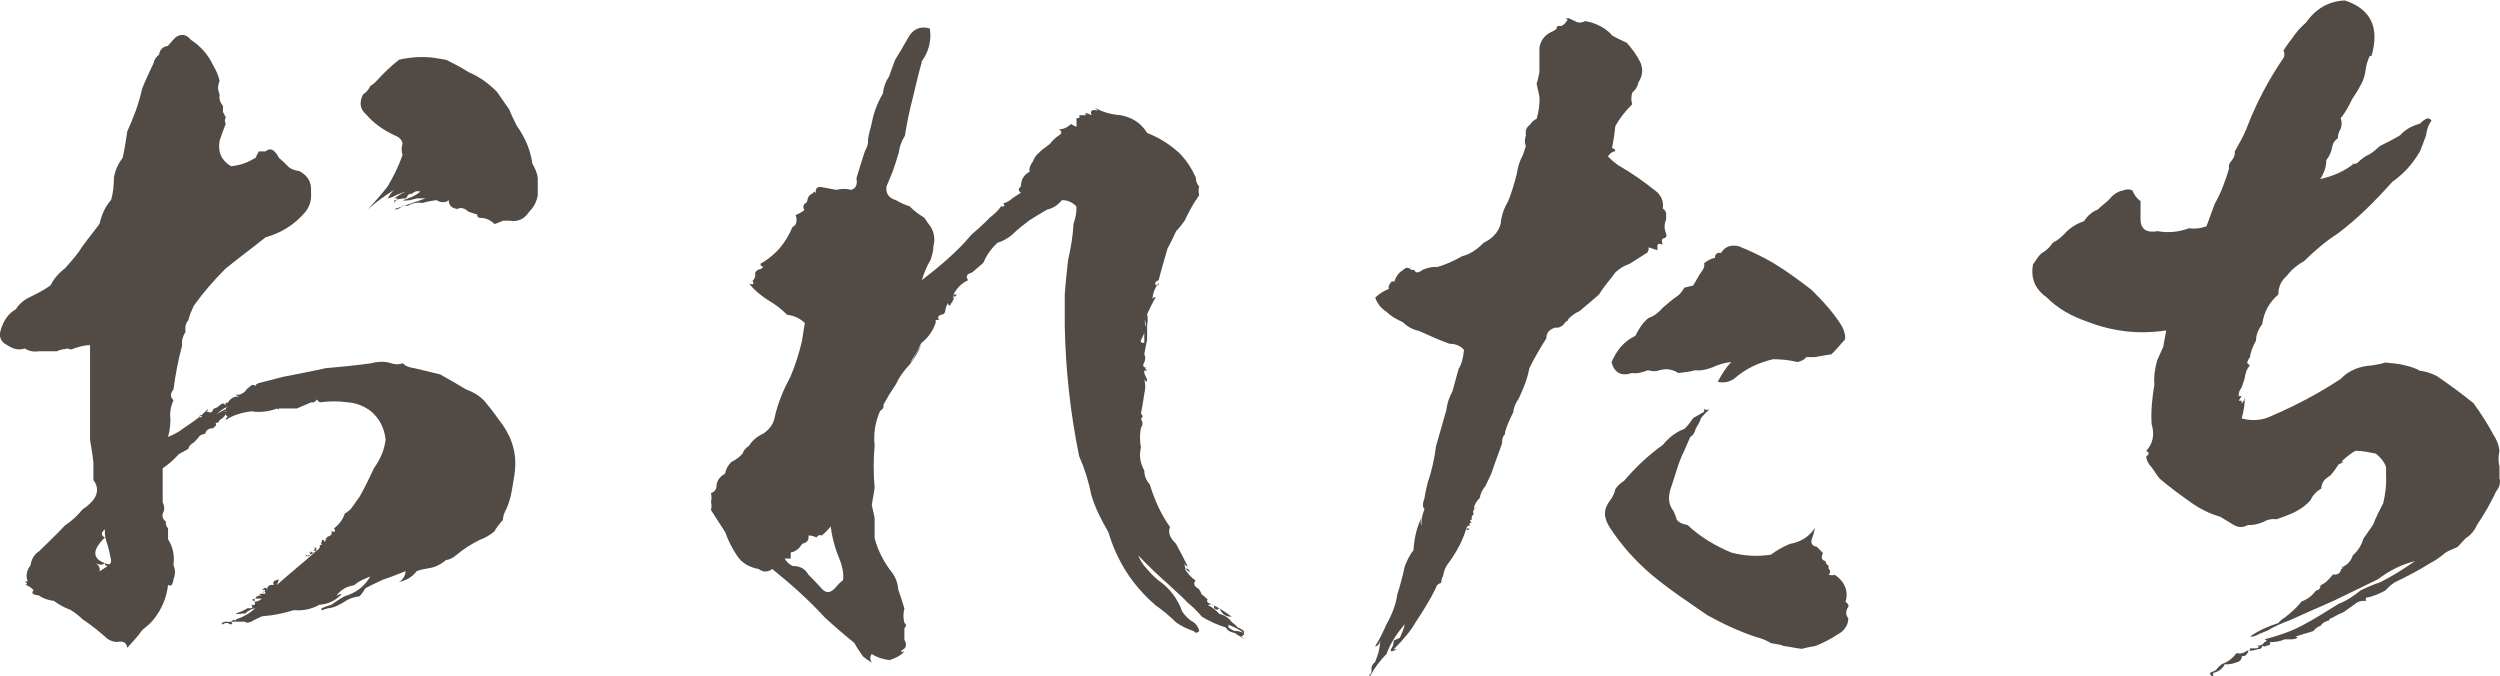 <?xml version="1.0" encoding="UTF-8"?><svg id="_レイヤー_2" xmlns="http://www.w3.org/2000/svg" viewBox="0 0 97.44 26.36"><defs><style>.cls-1{fill:#514a45;}</style></defs><g id="_レイヤー_2-2"><g><path class="cls-1" d="m8.32,2.57c.11.18.19.37.24.58-.08.19-.08.34,0,.53-.03.19.03.32.13.45v.24c.03.05.08.13.11.21-.05.08-.05.16,0,.24-.08.21-.16.42-.24.66-.08.45.08.79.45,1,.29-.03.56-.11.79-.24.08-.05.13-.08.16-.08.03-.08.08-.18.13-.26h.26c.19-.16.34-.08.53.26.13.11.24.21.34.32.13.13.29.16.45.19.34.18.48.45.45.79.03.29-.03.56-.21.79-.42.5-.93.82-1.56,1-.5.4-1.03.79-1.56,1.22-.45.45-.87.93-1.24,1.45-.08.19-.16.34-.21.56-.11.13-.13.26-.11.45-.11.19-.16.34-.13.53-.16.58-.26,1.14-.34,1.72-.13.16-.13.29,0,.42-.08.19-.13.37-.13.56.03.29,0,.58-.08.87.13-.05.29-.13.42-.21.29-.21.56-.37.79-.56q-.08.13,0,0h.11c-.03-.11-.08-.11-.11,0,.13-.11.24-.21.34-.32,0,.08-.03.11-.11.11h.11c.11.05.18.03.21-.11.08-.03.16-.05.24-.13.11-.11.19-.11.24,0v-.11h.08c.13-.19.26-.26.45-.24-.05-.03-.11-.03-.13-.08.13.03.26-.03.37-.13.03-.08.11-.13.24-.21,0,.08-.05.13-.13.13.08-.16.19-.21.29-.13,0-.05.05-.08.13-.11.32-.08.63-.16.93-.24.53-.11,1.11-.21,1.67-.34.58-.05,1.19-.11,1.77-.19.29-.08.56-.08.79,0,.16.05.29.05.45,0,.13.13.26.16.45.19.34.08.66.16,1,.24.34.19.66.37,1,.58.29.11.58.26.79.53.24.29.45.58.66.87.4.58.56,1.22.45,1.93-.03.24-.08.48-.13.77-.05.21-.11.4-.19.58-.08.13-.13.29-.13.42-.13.13-.24.29-.34.45-.16.13-.34.24-.56.32-.32.16-.61.34-.9.58-.13.11-.26.19-.42.21-.21.18-.45.29-.69.32-.16.03-.29.05-.45.11-.18.24-.42.37-.69.42.16-.08.24-.24.26-.42-.32.13-.61.24-.9.34-.24.11-.45.21-.66.32-.08.13-.16.24-.24.32-.21.03-.4.08-.58.21-.21.13-.42.24-.66.26-.08.03-.16.05-.24.08v-.08c.13-.05.24-.11.37-.13.19-.13.34-.24.53-.34.45-.13.79-.4,1-.77-.21.08-.45.18-.63.34-.32.05-.56.21-.69.42.08-.05.13-.08.21-.08-.21.24-.53.4-.87.42-.32.18-.66.24-1,.21-.42.13-.82.21-1.24.24-.16.08-.29.13-.42.21-.13.05-.21.05-.24,0h-.56c.08.05.08.08,0,.11-.13-.08-.21-.08-.32,0-.05-.03-.03-.08.11-.11h.08c.08.03.16,0,.24-.08.08.05.11.05.08,0,.32-.11.58-.26.77-.45-.11.03-.26.08-.4.21-.03-.11.03-.16.11-.13-.03.08-.08.13-.11.13h-.11c-.11.03-.18.03-.26,0,.19-.05.34-.13.48-.21.19.03.21-.03.13-.13.13.03.18,0,.13-.13.08.03.19-.03.29-.11h-.29c0,.08,0,.11.03.11-.16-.05-.16-.08,0-.11.05-.11.13-.13.26-.11-.13-.03-.13-.08,0-.08h.13c0-.13-.05-.13-.13,0,.16-.13.16-.19,0-.13.03-.05.08-.08.13-.11.05.03.08.05.08.11-.03-.16.08-.24.26-.21-.08-.11,0-.19.19-.21-.03.08-.05.13-.08.21.5-.45,1.03-.87,1.53-1.32-.16.11-.29.18-.42.21.03-.08.08-.08.11,0,.11-.05.11-.13,0-.21.11.08.13.08.11,0,.05.08.13.08.21,0-.11,0-.11-.03,0-.11-.08.03-.13.05-.11.11.03-.13.08-.19.11-.11v.11c.11-.08.16-.16.13-.24h.08c-.03-.08-.03-.11,0-.11,0-.13.05-.13.13,0,0-.08.03-.11.11-.11h-.11s.08-.08.11-.11c.13-.03.18-.11.13-.21.13.05.19.03.11-.11.21-.16.34-.34.42-.58.08-.03.16-.11.24-.18.13-.19.24-.34.34-.48.21-.37.37-.71.56-1.11.24-.34.4-.69.45-1.11-.05-.45-.24-.82-.58-1.11-.26-.19-.56-.32-.9-.34-.34-.05-.71-.05-1.08,0-.05-.03-.11-.08-.13-.11-.03.08-.11.13-.21.11-.18.08-.37.16-.56.24h-.69c-.03.05-.05.05-.08,0-.34.13-.69.16-1,.11-.4.05-.74.16-1,.34,0-.05.03-.11.08-.13-.05-.03-.08-.05-.08-.11-.05.11-.13.18-.24.24-.03.08-.05.11-.13.11-.03,0-.03.03,0,.08-.08.11-.16.16-.19.13-.13.03-.21.08-.24.21-.11.03-.18.05-.24.11-.05.08-.13.16-.21.24-.11.05-.18.13-.21.24-.11.08-.24.13-.37.21-.19.21-.4.4-.63.55v1.32c.08.19.08.32,0,.45-.03.13.03.24.13.32v-.08c-.03.13,0,.24.08.34v.42c.19.29.26.63.21,1,.08.19.08.37,0,.56-.03.24-.11.29-.21.21-.05.48-.24.95-.56,1.35-.13.16-.29.29-.45.42-.16.24-.37.45-.58.69-.03-.19-.13-.26-.32-.24-.19.03-.32-.03-.45-.11-.32-.29-.66-.56-.98-.77-.13-.13-.29-.26-.48-.37-.24-.08-.45-.21-.63-.34-.21-.03-.4-.08-.58-.21-.24-.03-.32-.08-.21-.21-.11-.11-.21-.18-.34-.21.11,0,.11-.05,0-.13h.11c-.08-.21-.05-.42.11-.63.03-.21.13-.42.34-.55.34-.34.69-.66,1-1,.29-.19.5-.4.69-.63.13-.08.29-.21.42-.37.19-.26.19-.53,0-.77v-.69c-.03-.29-.08-.58-.13-.87v-3.7c-.18,0-.4.05-.63.13-.08.05-.16.05-.24,0-.16.03-.32.05-.42.11h-.69c-.21.03-.4,0-.56-.11-.24.08-.45.03-.69-.13-.26-.13-.34-.34-.24-.63.11-.34.29-.61.58-.77.13-.21.32-.37.56-.48.26-.13.53-.26.79-.45.13-.26.32-.48.56-.66.26-.29.5-.56.69-.87.21-.29.45-.58.66-.87.08-.34.21-.66.45-.93.08-.26.11-.58.11-.87.05-.29.16-.53.34-.77.08-.34.13-.69.18-1.03.24-.53.45-1.06.58-1.67.13-.32.29-.66.45-1,.03-.16.11-.24.21-.32.03-.21.16-.32.34-.34q-.08.11,0,0c.08-.08.13-.16.21-.24.03-.03.08-.08.11-.11.21-.13.4-.11.58.11.4.26.69.61.87,1Zm-4.23,18.06c-.16.13-.16.24,0,.32-.5.48-.5.82,0,1-.11.08-.21.08-.34,0,.11.11.16.19.13.32.11-.08.21-.13.32-.21-.08,0-.11-.03-.11-.11.16.08.24.05.24-.11-.03-.19-.08-.4-.13-.58-.08-.21-.13-.4-.11-.63Zm4.34-4.47c.11-.08.24-.16.37-.21,0-.05.05-.11.21-.13-.21.03-.4.16-.58.34Zm.13-.11h.24c.11-.03.24-.08.4-.11-.21.08-.4.11-.63.11ZM17.39,2.33c.26.13.58.29.87.48.45.19.79.45,1.11.77.16.24.32.45.48.69.08.21.19.42.29.63.32.45.53.92.61,1.48.11.19.19.37.21.56v.66c-.03.24-.16.48-.34.66-.19.29-.45.4-.77.34h-.24c-.13.05-.24.11-.34.13-.16-.16-.34-.24-.56-.24-.08,0-.11-.05-.11-.13-.13-.03-.24-.08-.34-.11-.21-.19-.4-.19-.56,0,.03-.03.08-.08.11-.11-.21-.03-.32-.13-.32-.34-.13.11-.29.11-.48,0-.18.03-.37.05-.53.11-.19-.03-.4,0-.58.11h-.21c-.11.11-.21.16-.32.13.37-.13.79-.26,1.22-.42h-.34c-.18.05-.37.11-.56.08.24-.08.48-.16.69-.34-.13-.05-.26,0-.37.13.05-.08.03-.08-.11,0-.03.05-.05.11-.08.13-.19,0-.34.05-.45.08v.11c.03-.08.05-.11.08-.11.08-.08.05-.08-.08-.08.11-.08.26-.19.45-.26-.13.03-.24.08-.37.13-.08.05-.21.11-.34.13.08-.13.16-.26.26-.34-.37.24-.71.48-1.03.77.26-.29.53-.58.77-.9.24-.4.42-.77.58-1.22-.05-.13-.05-.29,0-.45-.03-.16-.16-.26-.32-.32-.45-.21-.82-.48-1.11-.82-.24-.21-.26-.48-.11-.77.13-.08.21-.18.29-.34.08-.03.16-.11.24-.19.26-.29.56-.58.87-.82.45-.11.93-.13,1.35-.08.16.03.32.05.48.08Z"/><path class="cls-1" d="m35.93,2.41c-.13.45-.24.93-.34,1.35-.13.5-.24,1-.32,1.53-.13.21-.21.42-.24.66-.08.26-.16.53-.24.74-.08.19-.16.4-.24.58-.03.26.08.45.37.53.18.11.37.19.53.24.19.19.37.32.58.45.08.13.16.24.24.34.13.21.19.48.11.77,0,.18-.05.34-.11.53-.16.26-.26.53-.34.79.71-.55,1.38-1.11,1.93-1.77.24-.21.48-.42.71-.66.16-.13.32-.26.45-.45.13.03.16-.03.08-.11.13-.03.26-.11.37-.21.11-.08.21-.13.32-.21-.11-.08-.11-.16,0-.24,0-.26.11-.45.34-.58-.03-.13.03-.26.13-.4.05-.13.13-.26.24-.34.03-.03.08-.08.11-.11.13-.08.21-.16.32-.24.08-.11.21-.24.34-.32.13-.08.13-.16,0-.24.19,0,.34-.08.48-.21.05.05.13.08.21.11v-.34h.11v-.11h.37c-.11.03-.16-.03-.13-.08.08,0,.16.05.24.08-.08-.16,0-.24.24-.18-.03-.03-.08-.08-.11-.11.32.18.63.26,1,.29.42.08.79.29,1.03.69.45.18.85.42,1.24.77.29.29.5.61.66.98,0,.13.05.26.13.34-.03.11-.03.21,0,.34-.21.29-.4.63-.56.98-.11.16-.21.29-.34.42-.11.24-.21.45-.34.69-.11.4-.24.82-.34,1.22-.13.05-.16.11-.11.19.08.03.13,0,.11-.08-.16.21-.24.42-.24.66,0-.08.05-.11.13-.11-.13.21-.24.45-.34.66.03.13.03.26,0,.45v.55c-.03.16-.08.37-.11.56.05.11.05.21,0,.32-.08.13-.05.21.11.21-.13-.05-.13-.03,0,.11h-.11v.11c.03.08.08.16.11.24-.08-.03-.13.03-.11.11-.03-.08.03-.13.11-.11,0,.11-.03.11-.11,0,.05.18.05.37,0,.56-.03.24-.08.5-.13.77.08.08.08.13,0,.21.08.13.08.24,0,.34-.05.26-.05.53,0,.77-.08.32-.03.61.13.9,0,.21.08.4.21.53.19.61.42,1.14.79,1.67-.08.24,0,.42.24.66.16.29.32.61.45.87-.05,0-.11-.03-.11-.11-.03.16.05.26.21.34-.05-.11-.11-.16-.21-.13.11.18.24.34.42.45-.11.13-.05.24.13.34.03.05.08.13.11.21q-.18-.16,0,0c.08.05.16.13.24.21-.05.03-.05.05,0,.11.32.13.63.32.93.55-.24,0-.4-.11-.48-.34-.08.08-.13.08-.21,0v-.11c-.08-.05-.16-.05-.24,0,.19.08.32.21.45.34.21.05.37.16.48.32.08.05.16.13.24.21.19.08.26.13.24.21-.19-.13-.4-.24-.61-.32v.11c.08.05.16.11.24.13.13,0,.24.03.37.08,0,.08-.05.13-.13.13.05.03.11.08.13.11-.13-.08-.24-.16-.37-.24-.16-.03-.26-.08-.34-.21-.34-.11-.63-.24-.93-.42-.18-.21-.37-.4-.56-.55-.21-.24-.45-.42-.69-.66-.42-.37-.85-.77-1.24-1.19.08.19.18.37.34.53.13.16.29.32.45.45.42.29.74.69.93,1.22.13.18.26.32.45.42.11.08.19.21.21.34-.08.08-.16.08-.21,0-.24-.08-.48-.19-.69-.34-.24-.24-.53-.48-.79-.66-.9-.77-1.51-1.72-1.85-2.86-.26-.45-.5-.9-.66-1.43-.11-.55-.26-1.03-.48-1.53-.34-1.67-.53-3.38-.56-5.08v-1.22c.03-.45.08-.9.13-1.35.11-.48.19-.95.21-1.4.08-.24.13-.45.11-.69-.16-.16-.34-.24-.56-.24-.16.19-.34.32-.58.37-.21.13-.45.26-.69.42-.24.18-.45.34-.66.55-.19.16-.37.26-.58.32-.26.24-.42.48-.56.79-.13.11-.24.21-.37.32-.05.05-.13.08-.21.11-.08.08-.08.16,0,.24-.26.11-.45.32-.58.56h.13c-.05.11-.11.11-.13,0v.11c.03.08,0,.13-.08.11.08,0,.08.03,0,.11-.05.13-.11.13-.13,0-.08.13-.11.26-.11.34-.03.08-.08.11-.13.11-.13.03-.19.11-.11.21h-.13v.11c-.11.32-.29.58-.56.79-.19.4-.42.77-.66,1.08.08-.13.19-.29.32-.42.11-.19.21-.4.34-.58-.13.29-.29.56-.48.79-.16.16-.29.34-.42.56-.08.18-.21.37-.34.56-.08.13-.16.29-.24.42.03.11-.03.18-.13.24-.19.45-.26.87-.21,1.35-.05.53-.05,1.09,0,1.64-.03.24-.08.45-.11.66.03.19.08.34.11.53v.77c.11.45.32.85.58,1.22.21.24.32.5.34.79.08.21.16.48.24.74-.05.19-.05.37,0,.56.08.05.08.13,0,.21v.45c.08.13.08.26,0,.34-.18.11-.18.16,0,.11-.13.16-.34.26-.58.34-.26-.03-.5-.11-.69-.24-.08.11-.08.21,0,.34-.13-.08-.24-.16-.34-.24-.13-.19-.24-.34-.34-.53-.4-.32-.79-.66-1.16-1-.63-.69-1.32-1.3-2.04-1.88-.19.13-.34.13-.53,0-.4-.08-.66-.24-.85-.53-.19-.29-.34-.58-.45-.9-.19-.29-.37-.58-.56-.87.03-.11.03-.21,0-.32.03-.11.03-.21,0-.34.11-.03.18-.11.21-.21,0-.24.11-.42.34-.55.03-.16.11-.32.24-.45.16-.08.32-.18.45-.34.03-.11.11-.21.24-.29.13-.21.32-.37.56-.48.24-.16.4-.37.45-.66.13-.56.34-1.06.61-1.56.19-.45.34-.92.45-1.4.03-.24.08-.48.11-.69-.19-.18-.42-.29-.69-.32-.21-.21-.45-.4-.71-.55-.26-.16-.53-.37-.77-.66.16.05.21,0,.13-.11.08-.08.11-.16.11-.24-.03-.08.03-.16.13-.21.08,0,.13-.03.18-.11-.08,0-.11-.03-.11-.11.42-.24.77-.56,1.03-1,.08-.13.16-.29.21-.42.05-.03.11-.08.13-.11.05-.13.05-.24,0-.37.13-.05.24-.11.34-.19-.05-.08-.05-.16,0-.24.08-.03.13-.11.13-.21.03-.08.08-.16.21-.21.03-.08.05-.08.11,0-.03-.18.05-.26.21-.24.19.03.4.08.58.11.21-.05.42-.05.58,0,.19-.05.26-.21.21-.45.11-.34.21-.71.34-1.08.08-.13.13-.29.11-.42.03-.21.08-.4.13-.58.08-.42.21-.82.45-1.22.03-.26.11-.48.24-.66.08-.24.16-.45.24-.66.16-.26.34-.56.53-.9.19-.32.48-.42.82-.32.08.48-.05.93-.34,1.32Zm-3.89,18.46c-.11-.03-.18,0-.21.08-.11-.05-.21-.08-.32-.08.03.16-.05.29-.24.32-.11.18-.26.32-.45.34v.24h-.24c.08.13.19.24.32.29.29,0,.48.11.61.34.13.13.29.29.48.5.16.21.34.24.53.05.11-.13.21-.24.34-.34.03-.26-.03-.53-.11-.74-.19-.45-.32-.9-.37-1.35-.11.13-.21.24-.34.34Zm12.56-8.41c.08.26.03.53-.13.79-.03.08.03.13.13.11v-.56c.08-.11.08-.21,0-.34Z"/><path class="cls-1" d="m61.03.71h.11c.08.03.16.08.24.11.13.08.26.08.4,0,.29.05.56.16.79.32.11.08.21.16.26.24.19.11.4.21.58.29.21.24.4.5.53.77.11.26.08.53-.08.77-.03.16-.11.29-.24.4-.05.16-.05.32,0,.45-.26.26-.48.53-.66.85-.03.32-.08.61-.13.87.08,0,.11.03.13.11-.13.03-.21.08-.29.21.13.13.26.24.4.34.56.32,1.03.66,1.53,1.06.18.19.24.37.21.63.08.05.13.13.13.21v.21c-.08.19-.08.37,0,.56.03.11,0,.16-.13.19-.05.03-.05.11,0,.24-.08-.05-.16-.05-.21,0v.21c-.13-.03-.24-.08-.34-.11,0,.13-.03.21-.11.24-.21.13-.4.26-.63.4-.21.08-.4.18-.56.34-.21.29-.45.55-.63.85-.26.24-.53.45-.77.66-.13.05-.29.16-.42.29-.03.08-.08.13-.11.11-.11.19-.26.26-.42.24-.24.08-.34.21-.34.42-.24.37-.48.79-.66,1.16-.08.42-.24.82-.42,1.19-.13.19-.19.34-.21.53-.13.26-.24.5-.32.77h.08-.08v.08c-.08.08-.13.21-.11.34-.13.4-.29.77-.42,1.19-.08.18-.16.34-.24.5-.11.13-.19.29-.21.45-.13.13-.21.26-.24.42.08-.03.11-.05.11-.08-.13.13-.16.21-.11.29-.03.03-.05.08-.08.11v.13c-.08-.03-.08.03,0,.11h-.08v.11c-.08,0-.11.03-.13.11h.13c-.05.08-.11.08-.13,0-.13.45-.37.9-.66,1.3-.13.16-.21.32-.24.53-.05.11-.08.21-.08.29-.11.03-.18.08-.21.21-.21.42-.48.87-.77,1.3-.21.37-.53.74-.87,1.08h.13c-.08.03-.16.08-.24.08v-.08c.08-.11.11-.21.11-.34.08-.03.16-.08.24-.11.08-.19.16-.34.19-.53-.29.34-.56.74-.71,1.16-.26.26-.48.56-.66.9v-.13c.03.05.05.03.08-.11-.03-.16.03-.26.13-.34.13-.29.19-.55.21-.85-.03.13-.08.21-.21.24.19-.29.32-.58.45-.87.21-.37.37-.77.42-1.16.11-.34.21-.71.29-1.09.08-.21.19-.45.34-.63.03-.48.13-.9.32-1.29-.05.13-.05.24,0,.34-.03-.24.03-.45.11-.66-.08-.08-.08-.21,0-.42.03-.21.08-.42.13-.63.16-.45.26-.93.32-1.4.13-.45.26-.9.4-1.4.03-.26.11-.5.24-.74.08-.29.16-.58.24-.87.13-.21.18-.45.21-.74-.13-.16-.32-.24-.56-.24-.37-.13-.79-.32-1.19-.5-.24-.05-.45-.16-.63-.34-.24-.11-.48-.24-.63-.4-.21-.13-.37-.32-.45-.56.16-.16.34-.26.53-.34-.03-.11.03-.18.11-.29h.11c.05-.18.16-.34.34-.45.11-.11.21-.11.32,0h.11c.05.13.16.13.32,0,.19-.08.37-.13.56-.11.32-.08.66-.24.98-.42.32-.08.58-.26.85-.53.34-.16.58-.42.66-.74.03-.32.13-.61.29-.87.13-.32.24-.69.34-1.08.03-.24.11-.5.24-.74.03-.11.08-.21.11-.34-.05-.11-.05-.26,0-.4v-.21c.03-.11.11-.18.18-.24.05-.08.13-.16.24-.21.08-.26.13-.56.11-.87-.03-.16-.08-.34-.11-.5.05-.13.08-.29.11-.45v-.95c.05-.32.24-.53.56-.66.03-.03.08-.05.11-.08,0-.08.03-.11.08-.11h.11c.08-.03.16-.11.24-.24Zm5.63,15.23c-.08.05-.16.05-.24,0v.11c-.13.08-.29.16-.42.24-.11.16-.21.29-.34.42-.34.13-.61.34-.85.63-.56.4-1.06.87-1.51,1.4-.13.08-.24.18-.34.32-.03.16-.11.32-.21.45-.26.34-.26.66,0,1.06.45.69,1,1.3,1.61,1.82.69.58,1.45,1.08,2.19,1.59.61.34,1.24.63,1.9.85.21.05.4.13.58.24.18.03.37.05.5.11.24.03.45.08.69.11.19-.05.34-.08.53-.11.29-.11.58-.26.87-.45.26-.13.42-.37.42-.63-.11-.13-.11-.29,0-.45.03-.08-.03-.13-.11-.19.13-.42-.03-.79-.42-1.06-.05.03-.13.03-.24,0,.08-.08.08-.16,0-.24v-.11c-.08-.05-.13-.13-.11-.18-.16-.03-.19-.13-.11-.32-.08-.08-.16-.16-.24-.24-.18-.03-.26-.13-.18-.34.05-.11.08-.26.11-.4-.21.34-.56.56-.98.63-.26.11-.5.24-.74.42-.53.08-1.03.05-1.53-.08-.63-.26-1.22-.61-1.72-1.08-.18-.03-.32-.08-.42-.21-.03-.13-.08-.24-.13-.34-.19-.24-.21-.53-.11-.85.08-.24.16-.48.24-.74.08-.26.18-.53.29-.74.08-.18.16-.37.24-.55.13-.08.18-.19.21-.32.08-.13.16-.26.21-.42.11-.13.21-.24.34-.34Zm1.19-6.32c-.34-.11-.61-.03-.77.24-.16-.03-.24.05-.24.19-.16.03-.29.11-.42.21.03.13-.03.24-.11.34-.13.18-.21.37-.32.53-.11.03-.21.05-.34.08-.08.13-.16.26-.29.34-.19.13-.37.29-.56.45-.13.16-.32.32-.56.4-.21.18-.37.42-.5.69-.45.21-.74.58-.93,1.03.11.4.37.56.79.42.24.03.42-.03.63-.11.16.05.32.05.45,0,.29-.08.5-.03.74.11.24-.03.45-.05.66-.11.21.03.45-.03.66-.11.24-.11.48-.19.74-.21-.21.21-.37.48-.53.77.21.05.4.03.63-.11.45-.4.95-.63,1.53-.77.29,0,.61.03.95.11.13-.03.26-.08.34-.19h.32c.21-.03.42-.08.66-.11.19-.18.34-.37.53-.58.03-.16-.03-.32-.11-.5-.32-.53-.74-.98-1.19-1.43-.48-.37-.98-.74-1.51-1.06-.42-.24-.85-.45-1.3-.63Z"/><path class="cls-1" d="m92.37,2.17c-.08.16-.13.32-.16.5-.03.24-.08.45-.21.66-.08.16-.19.34-.32.53-.13.26-.26.53-.45.74.05.13.05.29,0,.42-.08.13-.11.24-.11.37-.11.08-.18.16-.21.29-.03.21-.11.4-.24.56,0,.26-.08.5-.24.74.5-.11.98-.32,1.35-.63-.05.05-.08.05-.11,0,.05.05.13.05.21,0,.13-.13.29-.26.48-.34.13-.08.26-.19.4-.32.26-.13.53-.26.79-.42.21-.24.48-.37.77-.45.24-.24.37-.26.45-.11-.13.16-.18.34-.21.56-.08.24-.16.42-.24.63-.29.5-.63.87-1.08,1.19-.66.74-1.35,1.43-2.12,2.01-.5.32-.92.69-1.32,1.08-.24.13-.48.32-.66.56-.24.21-.34.45-.34.74-.34.29-.56.66-.63,1.16-.16.21-.24.42-.24.63-.13.24-.21.45-.24.66-.05.05-.08.13-.11.21.03.03.08.08.11.11-.13.13-.18.32-.21.53-.03.11-.08.21-.11.32-.08.11-.13.21-.11.34h.11c-.03.05-.08.11-.11.18h.11v.11c.08-.08.13-.19.11-.29.03.29-.03.58-.11.87.4.11.82.08,1.19-.11.93-.4,1.82-.87,2.67-1.43.32-.34.74-.5,1.24-.53.16-.03.32-.05.5-.11.29.03.55.05.77.11.21.05.4.11.58.21.24.03.48.11.66.21.5.34.98.69,1.43,1.06.29.4.56.82.77,1.22.13.19.21.4.24.63-.05.21-.05.42,0,.63v.45c.05.16,0,.34-.13.5-.21.45-.45.87-.74,1.3-.11.24-.26.42-.45.53-.13.13-.21.24-.32.34-.16.08-.32.13-.45.21-.21.18-.45.34-.66.45-.42.26-.87.5-1.32.71-.13.08-.26.19-.37.32-.24.13-.48.24-.77.29v.13c-.13-.03-.29,0-.42.11-.16.11-.29.21-.45.32-.13.05-.29.13-.42.21-.11.03-.16.08-.13.11-.13.03-.26.08-.34.21-.11.03-.21.11-.29.21-.24.08-.45.13-.69.21.13.03.08.08-.13.11h-.29c-.18.08-.37.11-.58.11.03.08,0,.13-.11.13-.08.05-.13.05-.18,0-.03.13-.11.18-.24.11h.13c-.16.08-.32.11-.48.08.05.03.05.08,0,.11-.03.08-.11.13-.21.11,0,.08-.03.16-.11.21-.19.08-.37.13-.56.11-.08.18-.24.29-.45.34v.13c-.08,0-.11-.05-.13-.13.08-.03.16-.08.24-.11.05-.08.13-.16.24-.24.24-.08.42-.24.56-.42.16.03.29,0,.42-.11.08,0,.11,0,.11-.08h.24c.13-.03.13-.08,0-.11.13.03.26-.03.32-.13.11-.03.11-.08,0-.11.5-.13,1-.29,1.45-.53.5-.26.95-.55,1.43-.85.34-.13.61-.32.87-.53.26-.13.53-.24.77-.32.48-.24.93-.53,1.35-.82-.53.13-1,.37-1.45.71-.58.29-1.16.56-1.75.85-.56.24-1.14.5-1.67.74-.29.11-.61.24-.9.42-.11.03-.18.08-.29.11-.13.08-.24.13-.37.11.34-.24.71-.4,1.11-.53.03-.05.11-.13.24-.21.24-.18.48-.4.66-.63.24-.08.42-.24.56-.42.13-.03.16-.08.18-.21.19-.08.34-.24.48-.42.18.03.29-.05.32-.21.08-.03.08-.05,0-.11.08.03.11.03.11,0,.16-.08.29-.24.34-.42.21-.18.34-.4.42-.66.11-.16.24-.34.37-.53.11-.29.26-.58.4-.85.08-.34.13-.71.11-1.06v-.34c-.08-.24-.24-.4-.4-.53-.26-.05-.53-.11-.79-.11-.21.11-.37.26-.55.42.11,0,.08.03-.11.11-.11.16-.21.32-.34.45-.21.11-.32.26-.34.5-.16.08-.32.24-.42.45-.18.21-.42.37-.69.5-.18.08-.4.16-.63.24-.21-.03-.4.03-.53.11-.19.08-.4.13-.58.11-.19.11-.37.11-.56,0-.18-.11-.34-.21-.53-.32-.45-.13-.85-.34-1.24-.63-.37-.26-.77-.56-1.11-.85-.11-.13-.21-.29-.32-.45-.11-.11-.19-.24-.21-.42.13-.08.13-.16,0-.21.26-.29.34-.63.21-1.06-.03-.53.03-1.06.11-1.53-.03-.34.03-.66.11-.95.08-.19.16-.34.24-.53.03-.24.08-.42.11-.63-1.06.16-2.06.05-3.07-.34-.61-.21-1.14-.5-1.59-.95-.45-.32-.63-.74-.53-1.29.11-.13.18-.29.32-.42.19-.11.34-.24.45-.42.18-.08.32-.21.45-.34.21-.24.48-.4.77-.5.13-.21.32-.37.53-.45.11-.11.24-.21.37-.32.03-.03.08-.08.11-.11.13-.16.32-.29.53-.32.11-.05.21-.05.34,0,.08.19.18.32.32.42v.77c.03.34.26.48.66.4.42.08.85.03,1.22-.11.24.03.48,0,.69-.08.11-.29.21-.58.32-.87.24-.42.42-.9.56-1.38-.03-.13.03-.24.11-.32.08-.11.13-.21.11-.34.16-.29.32-.56.45-.87.37-.98.85-1.9,1.45-2.78.05-.08.05-.19,0-.29.11-.16.21-.32.32-.45.16-.24.34-.45.55-.63.4-.56.9-.85,1.53-.87,1.03.34,1.35,1.08,1.03,2.17Z"/></g></g></svg>